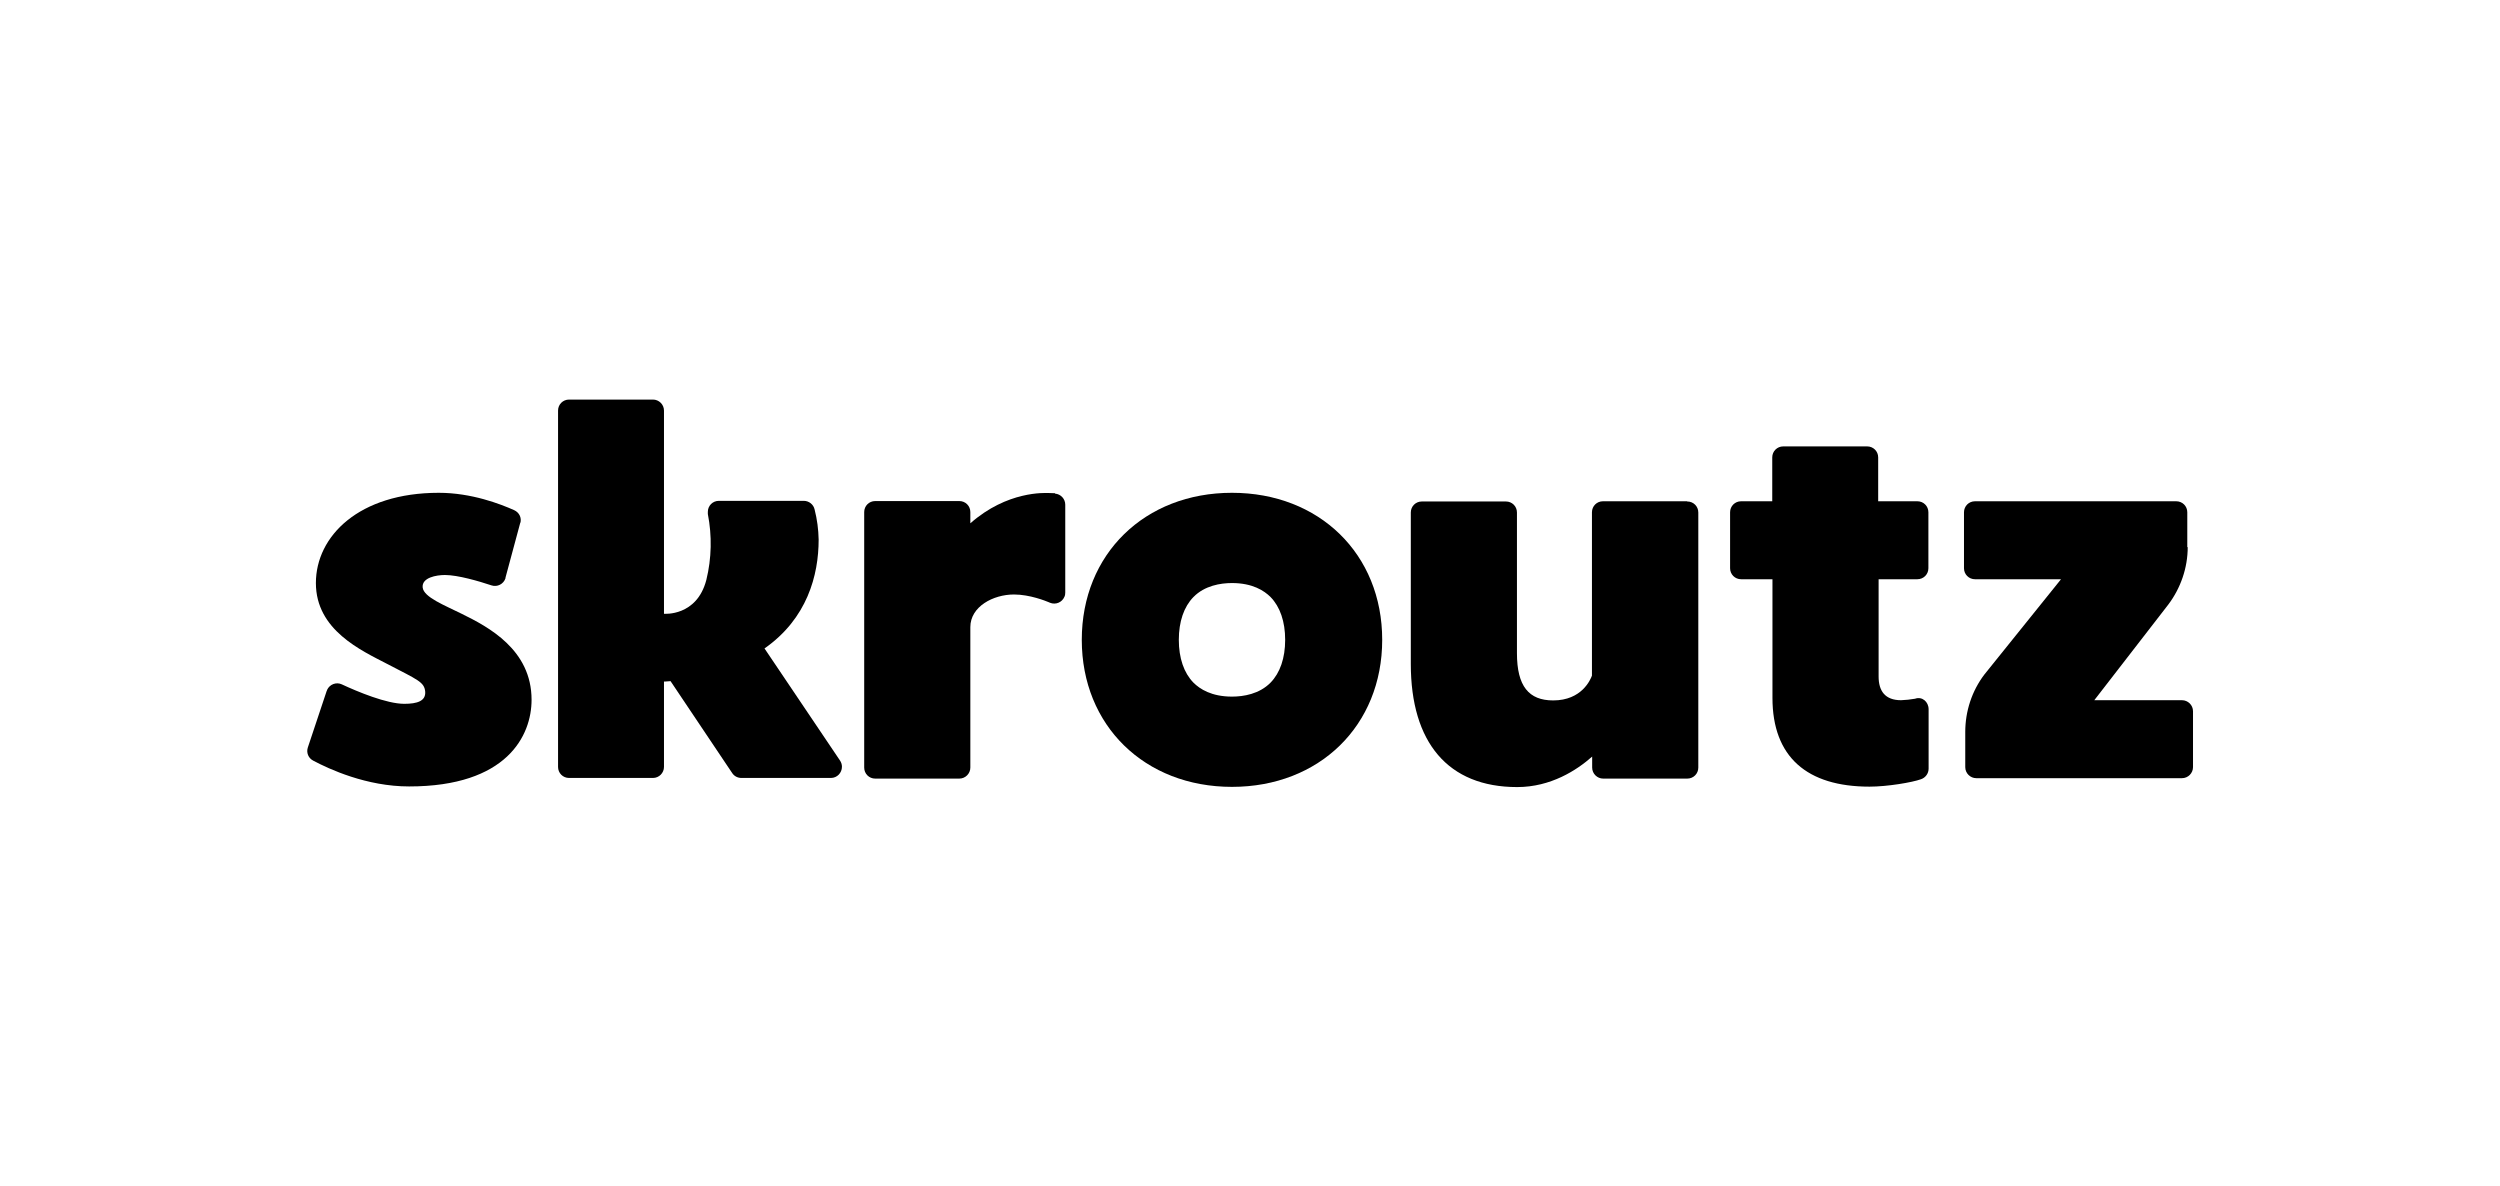 <?xml version="1.0" encoding="UTF-8"?>
<svg xmlns="http://www.w3.org/2000/svg" id="Layer_1" data-name="Layer 1" viewBox="0 0 118 56">
  <defs>
    <style>
      .cls-1 {
        fill: #000;
        stroke-width: 0px;
      }
    </style>
  </defs>
  <path class="cls-1" d="M58.15,23.26c-4.12,0-7.09,2.89-7.09,6.94s2.97,6.94,7.09,6.94,7.09-2.89,7.09-6.94-2.97-6.94-7.09-6.94ZM59.97,32.22c-.53.54-1.28.66-1.82.66-.97,0-1.52-.36-1.82-.66-.45-.46-.69-1.16-.69-2.02s.24-1.56.69-2.02c.53-.54,1.28-.66,1.82-.66.97,0,1.52.36,1.82.66.45.46.69,1.16.69,2.02s-.24,1.56-.69,2.02Z"></path>
  <path class="cls-1" d="M103.24,25.83v-1.65c0-.29-.23-.52-.52-.52h-9.5c-.29,0-.52.23-.52.52h0v2.64c0,.29.23.52.52.52h4.06l-3.62,4.5c-.59.78-.9,1.73-.9,2.71v1.66c0,.29.24.52.52.52h9.71c.29,0,.52-.24.52-.52h0v-2.64c0-.29-.24-.52-.52-.52h-4.14l3.49-4.51c.59-.78.92-1.74.92-2.72Z"></path>
  <path class="cls-1" d="M90.48,23.66h-1.83v-2.07c0-.29-.23-.52-.52-.52h-3.96c-.29,0-.52.23-.52.52h0v2.07h-1.47c-.29,0-.52.23-.52.52h0v2.64c0,.29.23.52.52.52h1.48v5.6c0,2.79,1.63,4.19,4.58,4.19.84,0,2.02-.2,2.43-.35.21-.07.36-.27.36-.5v-2.8c0-.36-.31-.62-.64-.5-.22.04-.44.06-.66.07-.75,0-1.06-.43-1.06-1.12v-4.59h1.83c.29,0,.52-.23.52-.52h0v-2.64c0-.29-.23-.52-.52-.52,0,0,0,0,0,0Z"></path>
  <path class="cls-1" d="M79.62,23.66h-3.96c-.29,0-.52.23-.52.52h0v7.71c-.07.19-.48,1.17-1.83,1.17-1.15,0-1.71-.67-1.71-2.23v-6.64c0-.29-.23-.52-.52-.52h-3.97c-.29,0-.52.23-.52.52h0v7.15c0,3.7,1.75,5.81,5.02,5.81,1.59,0,2.82-.8,3.54-1.44v.52c0,.29.24.52.52.52h3.97c.29,0,.52-.23.52-.52h0v-12.04c0-.29-.23-.52-.52-.52,0,0,0,0,0,0Z"></path>
  <path class="cls-1" d="M36.08,30.61c2.02-1.41,2.56-3.46,2.56-5.14-.01-.48-.07-.95-.19-1.42-.05-.24-.27-.41-.51-.41h-4.01c-.29,0-.52.23-.52.52,0,.03,0,.07,0,.1.2,1.03.18,2.09-.07,3.11-.45,1.74-2,1.6-2,1.6h0v-9.59c0-.29-.24-.52-.52-.52h-3.96c-.29,0-.52.23-.52.52h0v16.82c0,.29.23.52.52.52h3.96c.29,0,.52-.24.52-.52h0v-4.03h0s.11,0,.31-.02l2.91,4.34c.1.15.26.23.44.23h4.22c.29,0,.52-.24.52-.53,0-.1-.03-.2-.09-.29l-3.57-5.3Z"></path>
  <path class="cls-1" d="M49.8,23.28c-.1,0-.21-.01-.31-.01-.17,0-1.94-.11-3.69,1.43v-.53c0-.29-.23-.52-.52-.52h-3.97c-.29,0-.52.23-.52.52h0v12.06c0,.29.23.52.52.52h3.97c.29,0,.52-.24.52-.52h0v-6.63c0-.97,1.08-1.54,2.06-1.54.75,0,1.51.31,1.63.36l.07.03c.27.11.57-.02.68-.28.03-.06.04-.13.04-.2v-4.15c0-.27-.21-.5-.48-.52Z"></path>
  <path class="cls-1" d="M24.56,24.69c.07-.25-.05-.5-.29-.61-.65-.29-2.01-.82-3.56-.82-3.76,0-5.8,2.04-5.8,4.26s2.14,3.18,3.37,3.82c1.44.75,1.75.85,1.79,1.31.03.44-.38.57-.99.57-.83,0-2.2-.57-2.95-.92-.26-.12-.57,0-.69.26,0,.02-.01.04-.02.05l-.89,2.67c-.08.24.02.5.25.62.75.4,2.52,1.22,4.53,1.22,4.62,0,5.78-2.4,5.78-4.09,0-2.37-2.04-3.44-3.3-4.06-.8-.4-1.79-.78-1.84-1.24-.05-.47.65-.59,1.05-.59.61,0,1.6.29,2.2.49.27.09.57-.06.66-.34,0,0,0-.02,0-.03l.7-2.6Z"></path>
</svg>
